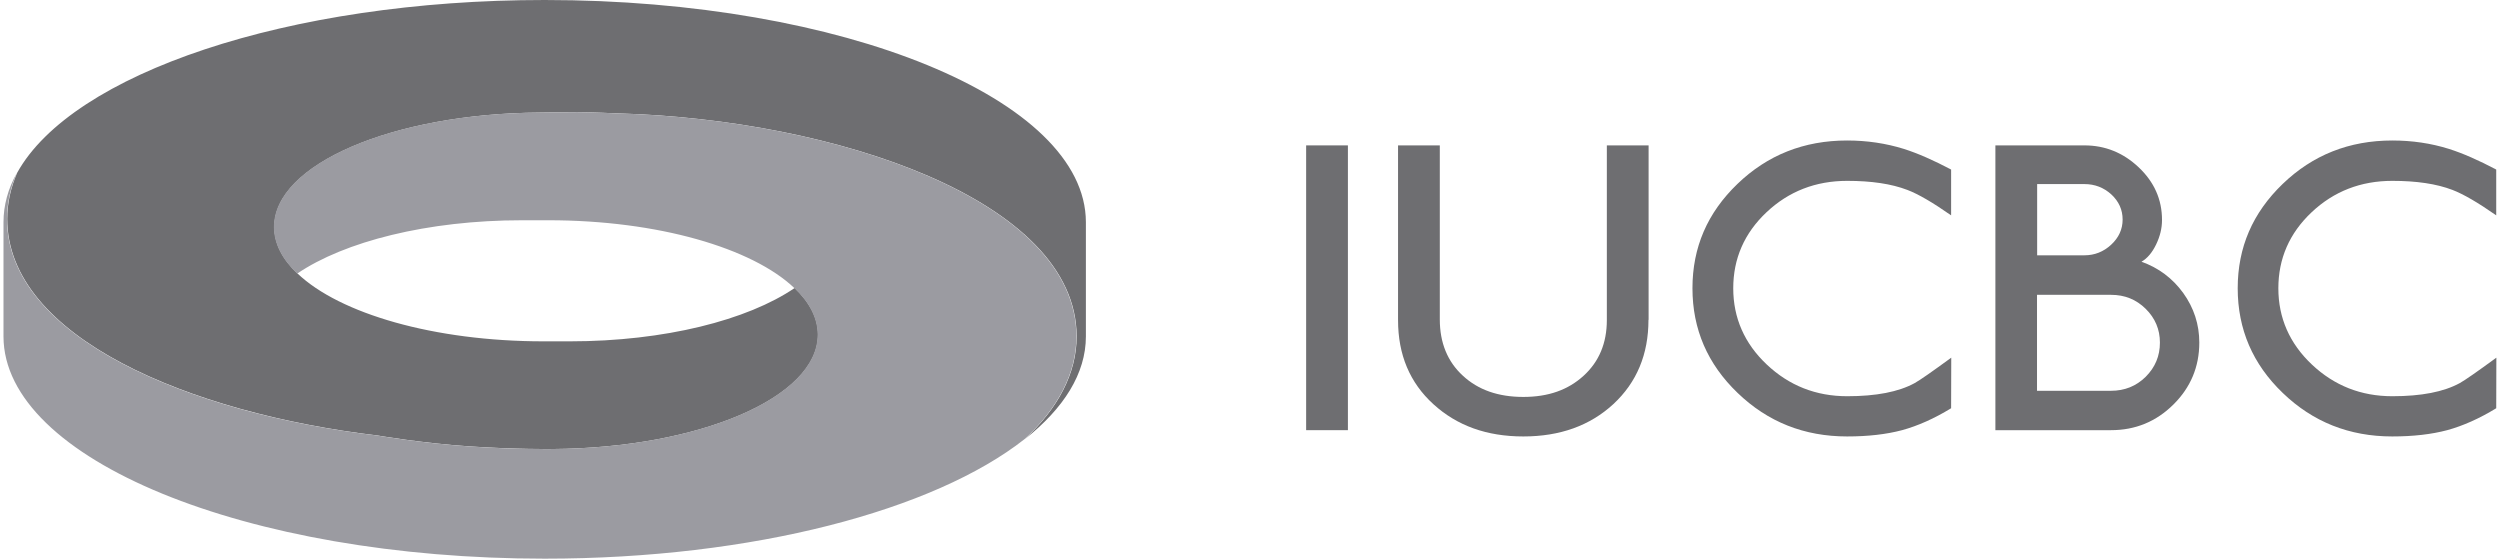 <?xml version="1.0" encoding="UTF-8"?>
<svg xmlns="http://www.w3.org/2000/svg" xmlns:xlink="http://www.w3.org/1999/xlink" version="1.1" id="Capa_1" x="0px" y="0px" viewBox="0 0 179 40" style="enable-background:new 0 0 179 40;" xml:space="preserve">
<style type="text/css">
	.st0{fill:#6E6E71;}
	.st1{fill:#9B9BA1;}
</style>
<g>
	<path class="st0" d="M1.23,12.37c-0.46,1.07-0.71,2.17-0.71,3.3c0,8.45,13,13.9,26.51,15.51c0,0,3.26,0.56,6.57,0.78   c3.31,0.22,5.96,0.19,5.96,0.19c10.52-0.07,19.01-3.7,19.01-8.19c0-1.19-0.6-2.32-1.67-3.34c-3.38,2.3-9.32,3.82-16.1,3.82h-1.88   c-7.85,0-14.6-1.99-17.61-4.85l-0.01,0c0,0,0,0,0.01,0c-1.08-1.02-1.67-2.15-1.67-3.34c0-4.48,8.48-8.12,19.01-8.19   c0,0,1.86-0.03,2.71-0.03c0.86,0,2.91,0.09,2.91,0.09c15.44,0.43,32.82,6.2,32.82,15.97c0,2.65-1.34,5.15-3.71,7.35   c2.79-2.2,4.37-4.7,4.37-7.35v-8.19C77.73,7.12,60.39,0,39,0C20.57,0,5.15,5.29,1.23,12.37z"></path>
	<path class="st1" d="M38.62,8.06c-10.52,0.06-19.01,3.7-19.01,8.19c0,1.19,0.59,2.32,1.67,3.34c3.37-2.29,9.32-3.82,16.1-3.82h1.88   c7.85,0,14.6,1.99,17.61,4.85c1.07,1.02,1.67,2.15,1.67,3.34c0,4.48-8.48,8.12-19.01,8.19c0,0-2.65,0.04-5.96-0.19   c-3.31-0.22-6.57-0.78-6.57-0.78c-13.5-1.6-26.5-7.06-26.5-15.51c0-1.13,0.25-2.23,0.71-3.3c-0.63,1.13-0.96,2.32-0.96,3.54v8.19   C0.27,32.88,17.61,40,39,40c14.93,0,27.89-3.47,34.36-8.56c2.37-2.2,3.71-4.7,3.71-7.35c0-9.77-17.38-15.54-32.82-15.97   c0,0-2.05-0.09-2.91-0.09S38.62,8.06,38.62,8.06z"></path>
	<path class="st0" d="M96.51,10.41h-2.99V30.8h2.99V10.41z"></path>
	<path class="st0" d="M118.03,22.9c0,2.47-0.84,4.48-2.51,6.03c-1.68,1.55-3.83,2.32-6.45,2.32s-4.75-0.77-6.44-2.31   c-1.69-1.54-2.53-3.54-2.53-6.02V10.41h2.99v12.46c0,1.67,0.55,3.02,1.65,4.03c1.1,1.02,2.54,1.52,4.33,1.52   c1.79,0,3.2-0.5,4.31-1.51c1.11-1.01,1.67-2.34,1.67-3.99V10.41h2.99V22.9L118.03,22.9z"></path>
	<path class="st0" d="M139.7,29.23c-1.21,0.74-2.38,1.26-3.51,1.57c-1.13,0.3-2.44,0.45-3.94,0.45c-3.07,0-5.68-1.04-7.83-3.11   c-2.16-2.07-3.24-4.57-3.24-7.5c0-2.93,1.07-5.4,3.22-7.47c2.15-2.07,4.76-3.11,7.85-3.11c1.42,0,2.77,0.2,4.06,0.6   c1.01,0.32,2.14,0.82,3.39,1.48v3.28c-1.3-0.91-2.34-1.52-3.13-1.82c-1.15-0.44-2.58-0.65-4.31-0.65c-2.26,0-4.19,0.75-5.78,2.25   c-1.59,1.5-2.38,3.32-2.38,5.44s0.8,3.95,2.4,5.46c1.6,1.51,3.52,2.27,5.76,2.27c2.07,0,3.68-0.31,4.83-0.94   c0.38-0.21,1.25-0.82,2.62-1.82L139.7,29.23L139.7,29.23z"></path>
	<path class="st0" d="M157.47,24.53c0,1.73-0.62,3.21-1.85,4.43c-1.24,1.23-2.73,1.84-4.47,1.84h-8.28V10.41h6.38   c1.47,0,2.77,0.52,3.88,1.57c1.11,1.05,1.67,2.3,1.67,3.77c0,0.59-0.14,1.17-0.42,1.75c-0.28,0.58-0.62,0.99-1.05,1.24   c1.23,0.44,2.22,1.18,2.99,2.24C157.08,22.04,157.47,23.22,157.47,24.53 M151.98,15.72c0-0.7-0.27-1.3-0.81-1.8   c-0.54-0.49-1.18-0.74-1.93-0.74h-3.38v5.1h3.38c0.73,0,1.37-0.25,1.92-0.76C151.7,17.02,151.98,16.42,151.98,15.72 M154.65,24.53   c0-0.94-0.34-1.75-1.02-2.42c-0.68-0.67-1.5-1-2.48-1h-5.3v6.87h5.3c0.97,0,1.8-0.33,2.48-1C154.31,26.3,154.65,25.49,154.65,24.53   z"></path>
	<path class="st0" d="M178.73,29.23c-1.21,0.74-2.38,1.26-3.51,1.57c-1.13,0.3-2.44,0.45-3.94,0.45c-3.07,0-5.68-1.04-7.83-3.11   c-2.16-2.07-3.23-4.57-3.23-7.5c0-2.93,1.07-5.4,3.22-7.47c2.15-2.07,4.76-3.11,7.85-3.11c1.42,0,2.77,0.2,4.05,0.6   c1.01,0.32,2.14,0.82,3.39,1.48v3.28c-1.3-0.91-2.35-1.52-3.13-1.82c-1.15-0.44-2.58-0.65-4.31-0.65c-2.26,0-4.19,0.75-5.78,2.25   c-1.59,1.5-2.38,3.32-2.38,5.44s0.8,3.95,2.4,5.46c1.6,1.51,3.52,2.27,5.76,2.27c2.07,0,3.68-0.31,4.83-0.94   c0.38-0.21,1.25-0.82,2.62-1.82L178.73,29.23L178.73,29.23z"></path>
</g>
</svg>
